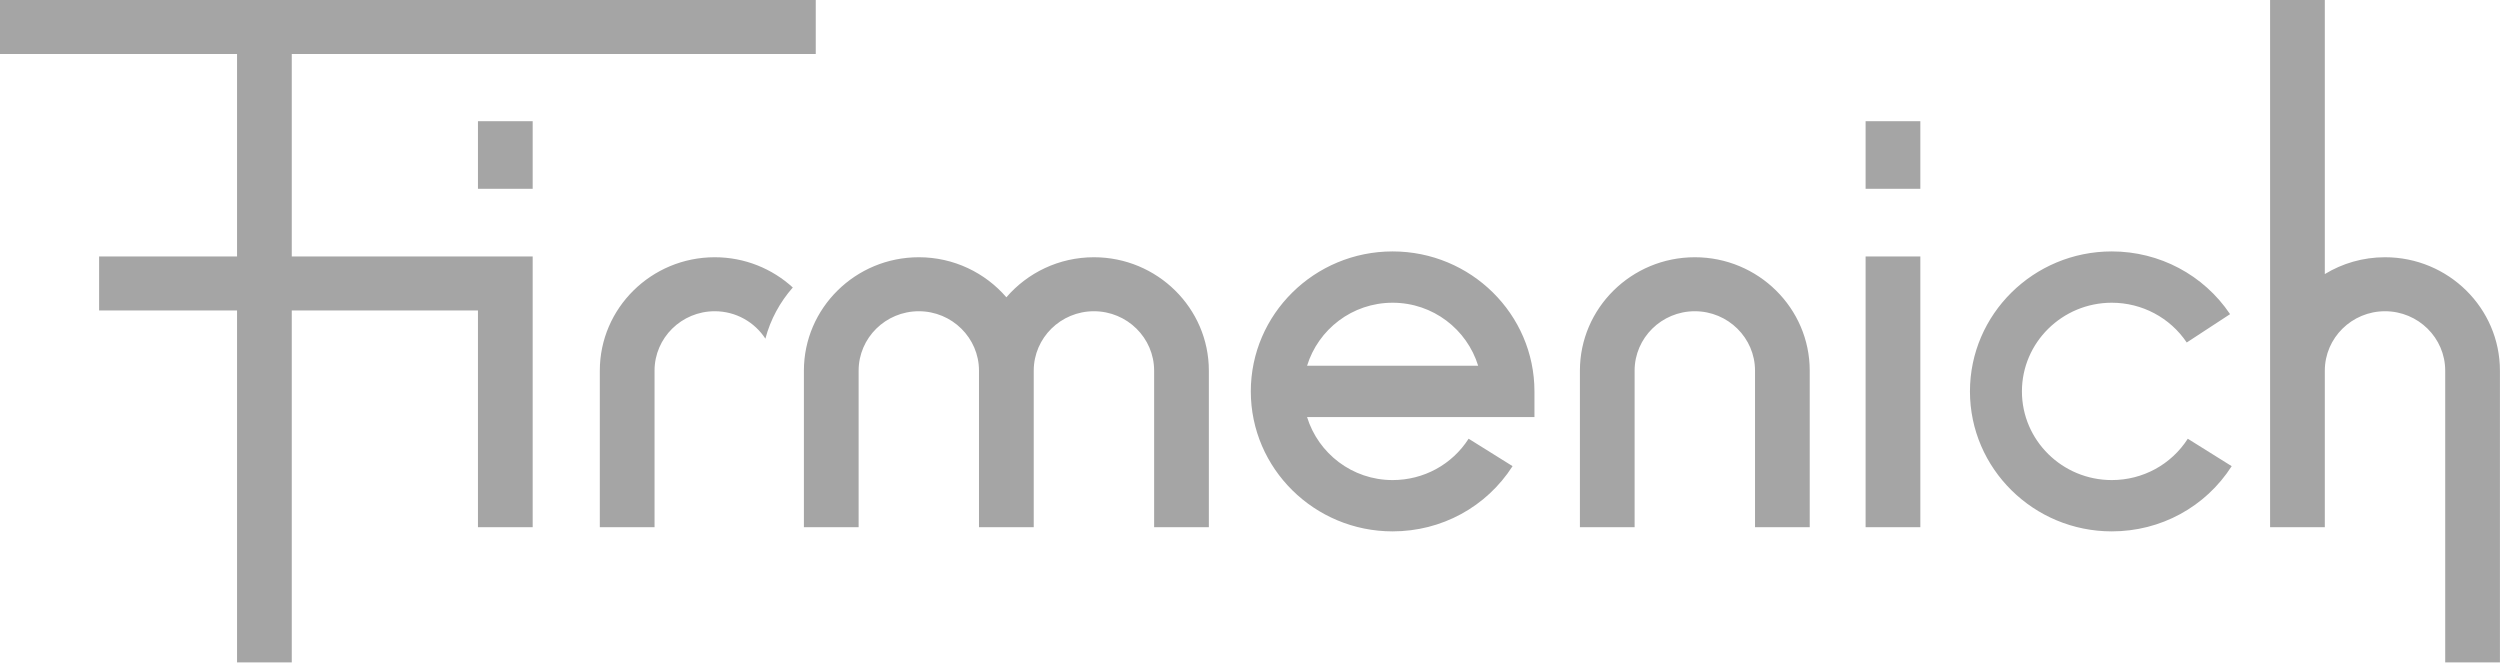 <svg xmlns="http://www.w3.org/2000/svg" width="109" height="29" viewBox="0 0 109 29">
  <path fill="#A5A5A5" d="M92.074,20.931 C89.913,20.931 88.156,19.197 88.156,17.065 C88.156,14.934 89.913,13.199 92.074,13.199 C93.391,13.199 94.612,13.848 95.342,14.933 L97.231,13.697 C96.08,11.985 94.153,10.962 92.074,10.962 C88.664,10.962 85.89,13.699 85.89,17.065 C85.89,20.43 88.664,23.168 92.074,23.168 C94.206,23.168 96.16,22.106 97.302,20.325 L95.388,19.129 C94.664,20.257 93.425,20.931 92.074,20.931 M56.988,15.947 C57.477,14.363 58.955,13.199 60.718,13.199 C62.482,13.199 63.959,14.363 64.448,15.947 L56.988,15.947 Z M60.718,10.962 C57.309,10.962 54.535,13.699 54.535,17.065 C54.535,20.43 57.309,23.168 60.718,23.168 C62.851,23.168 64.806,22.105 65.948,20.324 L64.032,19.128 C63.309,20.257 62.07,20.931 60.718,20.931 C58.955,20.931 57.477,19.768 56.988,18.184 L66.902,18.184 L66.902,17.065 C66.902,13.699 64.129,10.962 60.718,10.962 M103.987,11.216 C103.025,11.216 102.126,11.484 101.362,11.95 L101.362,0 L98.976,0 L98.976,22.985 L101.362,22.985 L101.362,16.16 C101.362,14.732 102.54,13.57 103.987,13.57 C105.434,13.57 106.611,14.732 106.611,16.16 L106.611,28.881 L108.997,28.881 L108.997,16.16 C108.997,13.433 106.75,11.216 103.987,11.216 M73.894,11.216 C71.131,11.216 68.884,13.433 68.884,16.16 L68.884,22.985 L71.269,22.985 L71.269,16.16 C71.269,14.732 72.447,13.57 73.894,13.57 C75.342,13.57 76.519,14.732 76.519,16.16 L76.519,22.985 L78.904,22.985 L78.904,16.16 C78.904,13.433 76.657,11.216 73.894,11.216 M47.695,11.216 C46.167,11.216 44.798,11.895 43.878,12.962 C42.958,11.895 41.588,11.216 40.061,11.216 C37.297,11.216 35.05,13.433 35.05,16.16 L35.05,22.985 L37.436,22.985 L37.436,16.16 C37.436,14.732 38.613,13.57 40.061,13.57 C41.507,13.57 42.684,14.732 42.684,16.16 L42.684,22.985 L45.071,22.985 L45.071,16.16 C45.071,14.732 46.248,13.57 47.695,13.57 C49.143,13.57 50.32,14.732 50.32,16.16 L50.32,22.985 L52.706,22.985 L52.706,16.16 C52.706,13.433 50.457,11.216 47.695,11.216 M26.152,16.16 L26.152,22.985 L28.538,22.985 L28.538,16.16 C28.538,14.732 29.715,13.57 31.162,13.57 C32.09,13.57 32.904,14.048 33.371,14.766 C33.591,13.929 34.008,13.169 34.566,12.535 C33.672,11.717 32.475,11.216 31.162,11.216 C28.4,11.216 26.152,13.433 26.152,16.16 M81.34,8.233 L83.727,8.233 L83.727,5.285 L81.34,5.285 L81.34,8.233 Z M20.839,8.233 L23.225,8.233 L23.225,5.285 L20.839,5.285 L20.839,8.233 Z M81.34,22.985 L83.727,22.985 L83.727,11.181 L81.34,11.181 L81.34,22.985 Z M12.721,11.181 L12.721,2.355 L35.567,2.355 L35.567,0 L0,0 L0,2.355 L10.335,2.355 L10.335,11.181 L4.321,11.181 L4.321,13.536 L10.335,13.536 L10.335,28.881 L12.721,28.881 L12.721,13.536 L20.839,13.536 L20.839,22.985 L23.225,22.985 L23.225,11.181 L12.721,11.181 Z"/>
</svg>
